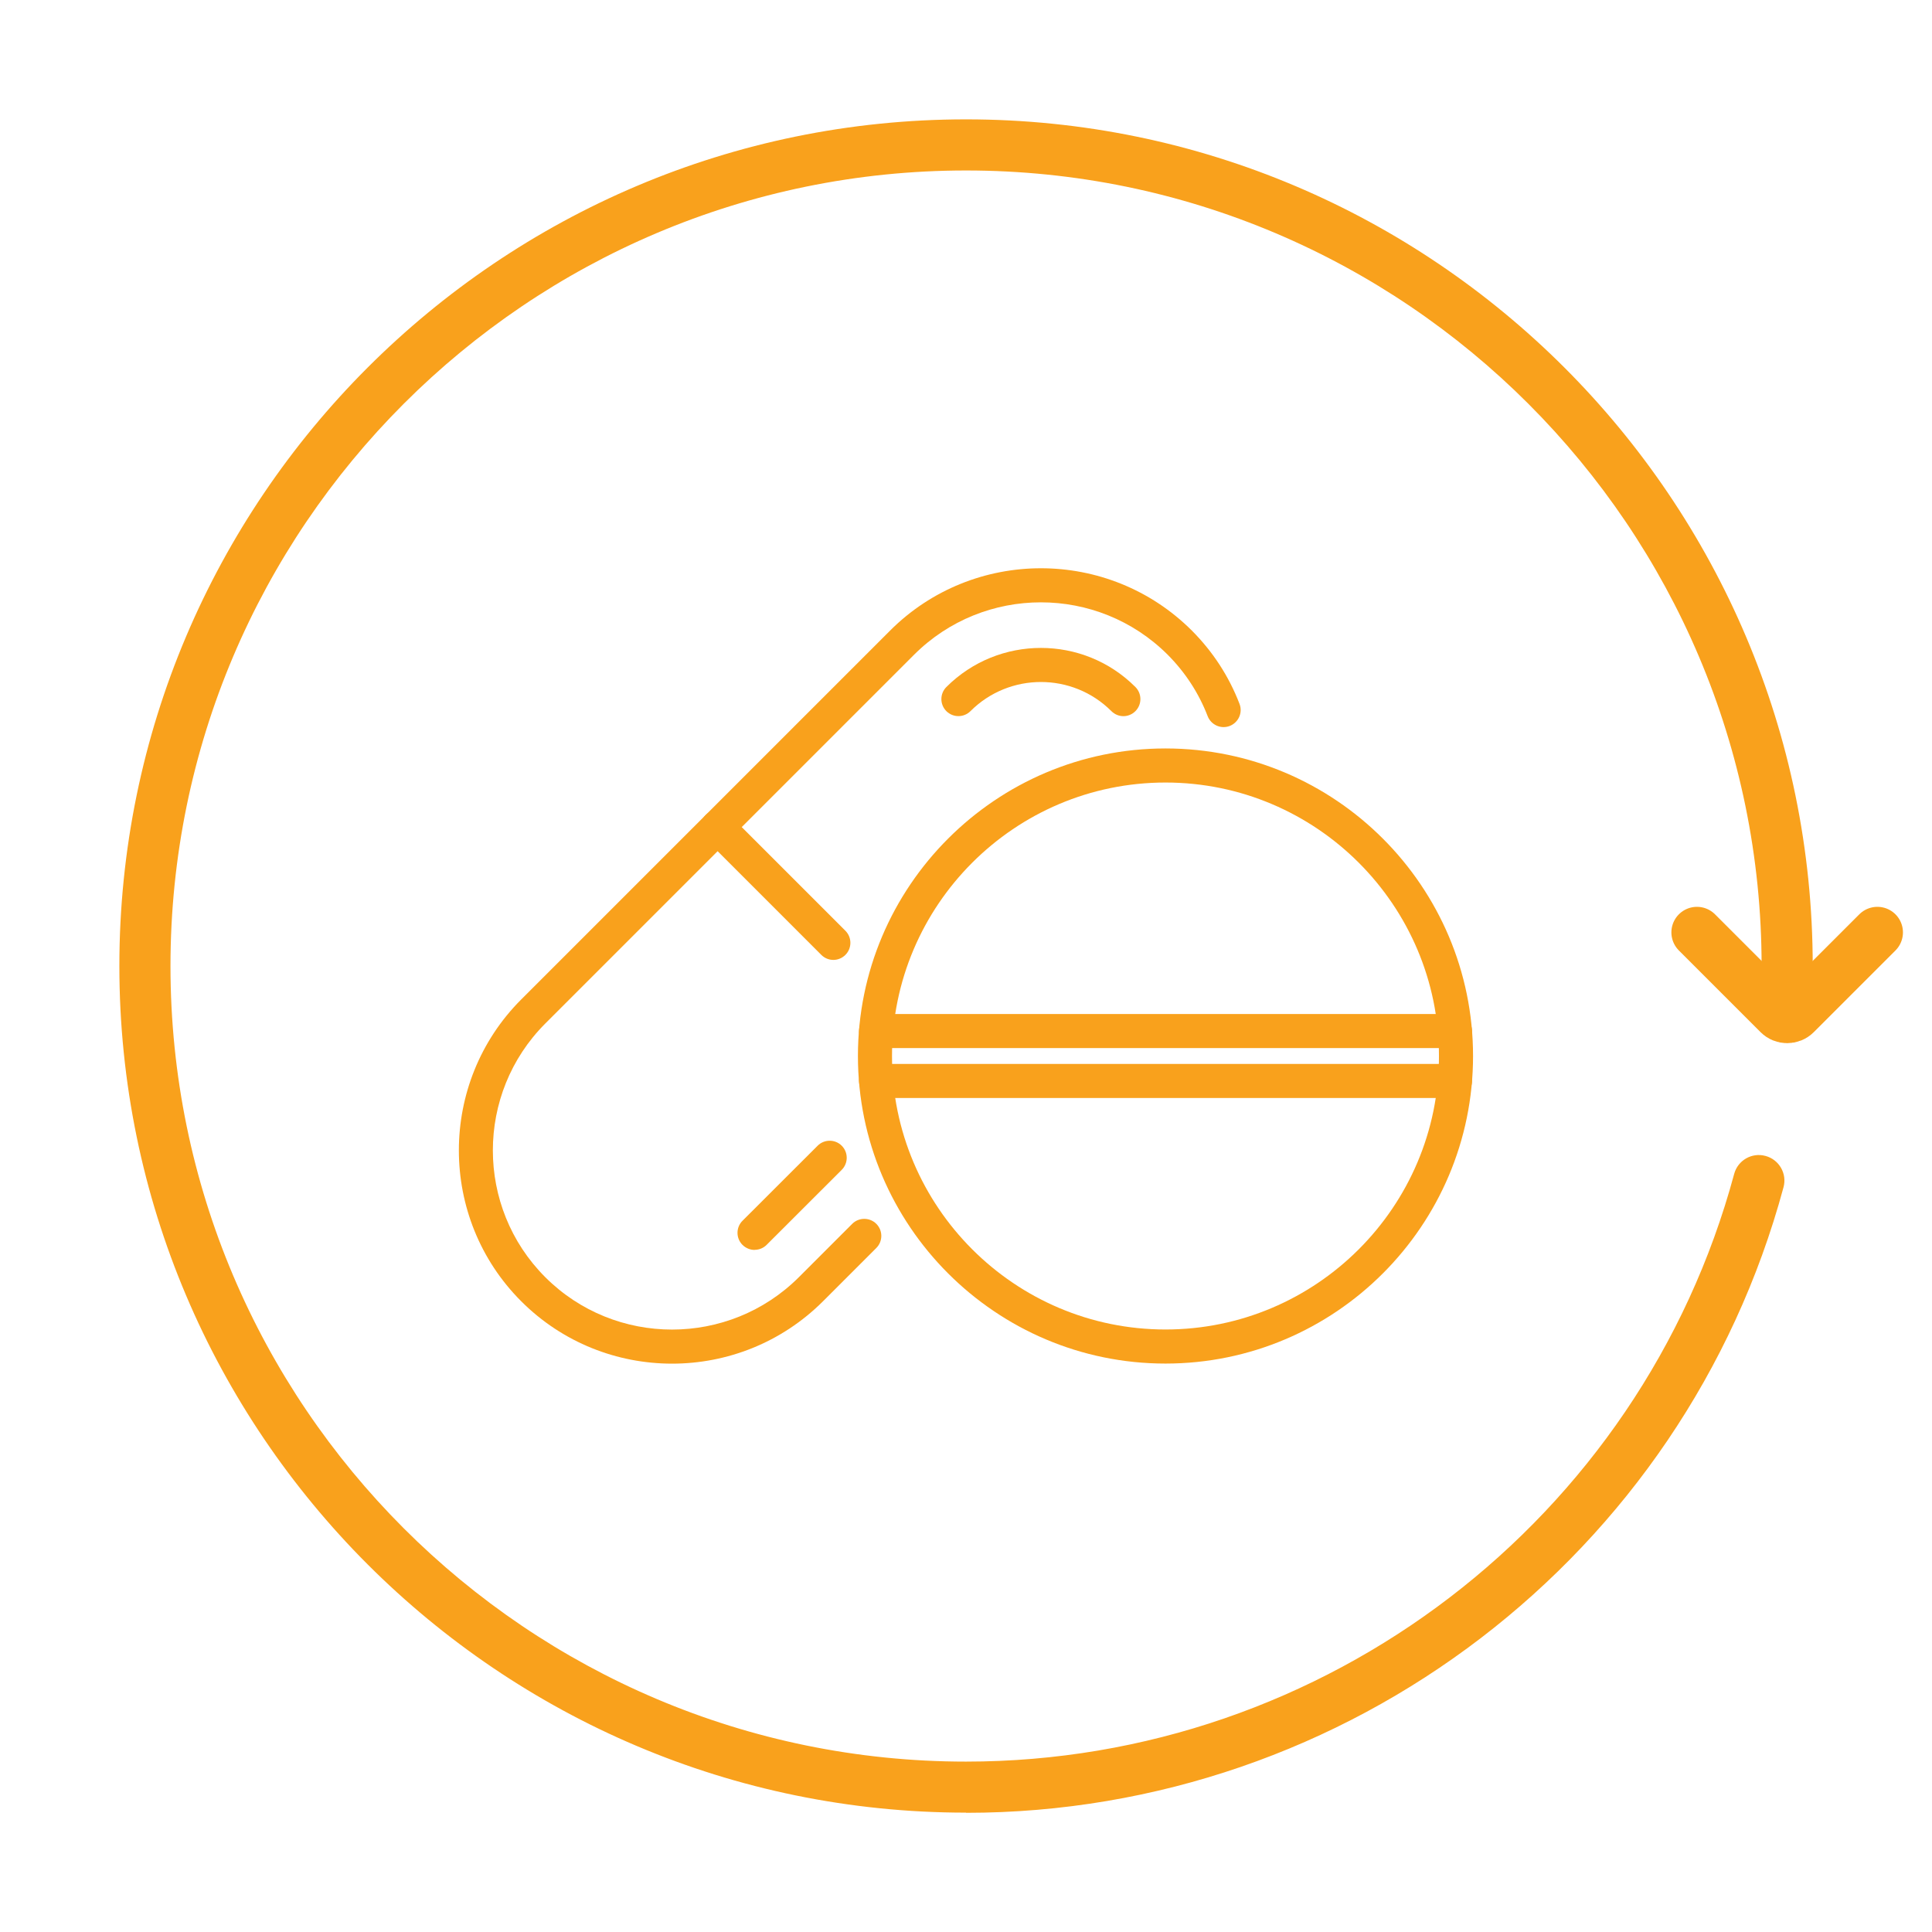<?xml version="1.0" encoding="utf-8"?>
<svg xmlns="http://www.w3.org/2000/svg" id="Layer_1" viewBox="0 0 226.77 226.77">
  <defs>
    <style>
      .cls-1 {
        fill: #f9a11c;
      }

      .cls-2 {
        fill: none;
        stroke: #f9a11c;
        stroke-linecap: round;
        stroke-miterlimit: 10;
        stroke-width: 6px;
      }
    </style>
  </defs>
  <path class="cls-1" d="M113.39,212.76c-54.8,0-99.38-44.58-99.38-99.38S58.59,14.01,113.39,14.01s99.38,44.58,99.38,99.38c0,1.66-1.34,3-3,3s-3-1.34-3-3c0-51.49-41.89-93.38-93.38-93.38S20.01,61.9,20.01,113.39s41.89,93.38,93.38,93.38c42.12,0,79.2-28.37,90.16-68.98.43-1.6,2.08-2.55,3.68-2.11,1.6.43,2.55,2.08,2.11,3.68-11.67,43.23-51.12,73.42-95.95,73.42Z"/>
  <path class="cls-2" d="M220.36,109.44l-9.59,9.59c-.55.55-1.45.55-2,0l-9.59-9.59"/>
  <g>
    <g>
      <path class="cls-1" d="M78.89,160.06c-6.42,0-12.83-2.44-17.71-7.32-9.76-9.76-9.76-25.66,0-35.43l43.29-43.29c9.76-9.76,25.66-9.76,35.43,0,2.47,2.48,4.35,5.37,5.59,8.6.4,1.03-.12,2.19-1.15,2.59-1.03.4-2.19-.12-2.59-1.15-1.04-2.7-2.62-5.13-4.69-7.21-8.21-8.2-21.56-8.2-29.77,0l-43.29,43.29c-8.2,8.21-8.2,21.57,0,29.77,8.2,8.2,21.56,8.2,29.77,0l6.26-6.26c.78-.78,2.05-.78,2.83,0,.78.78.78,2.05,0,2.83l-6.26,6.26c-4.89,4.88-11.3,7.32-17.72,7.32Z"/>
      <path class="cls-1" d="M131.86,84.06c-.51,0-1.02-.2-1.41-.59-4.56-4.56-11.98-4.56-16.54,0-.78.78-2.05.78-2.83,0-.78-.78-.78-2.05,0-2.83,6.12-6.12,16.08-6.12,22.19,0,.78.78.78,2.05,0,2.83-.39.39-.9.59-1.41.59Z"/>
      <path class="cls-1" d="M88.57,146.71c-.51,0-1.02-.2-1.42-.59-.78-.78-.78-2.05,0-2.83l8.82-8.81c.78-.78,2.05-.78,2.83,0,.78.78.78,2.05,0,2.83l-8.82,8.81c-.39.39-.9.58-1.41.58Z"/>
      <path class="cls-1" d="M97.81,112.67c-.51,0-1.02-.2-1.41-.59l-13.58-13.58c-.78-.78-.78-2.05,0-2.83.78-.78,2.05-.78,2.83,0l13.58,13.58c.78.78.78,2.05,0,2.83-.39.39-.9.59-1.41.59Z"/>
    </g>
    <path class="cls-1" d="M136.8,160.05c-19.91,0-36.1-16.19-36.1-36.1s16.19-36.1,36.1-36.1,36.1,16.19,36.1,36.1-16.19,36.1-36.1,36.1ZM136.8,91.85c-17.7,0-32.1,14.4-32.1,32.1s14.4,32.1,32.1,32.1,32.1-14.4,32.1-32.1-14.4-32.1-32.1-32.1Z"/>
    <path class="cls-1" d="M170.78,128.88h-67.95c-1.1,0-2-.9-2-2s.9-2,2-2h67.95c1.1,0,2,.9,2,2s-.9,2-2,2Z"/>
    <path class="cls-1" d="M170.78,123.02h-67.95c-1.1,0-2-.9-2-2s.9-2,2-2h67.95c1.1,0,2,.9,2,2s-.9,2-2,2Z"/>
  </g>
</svg>